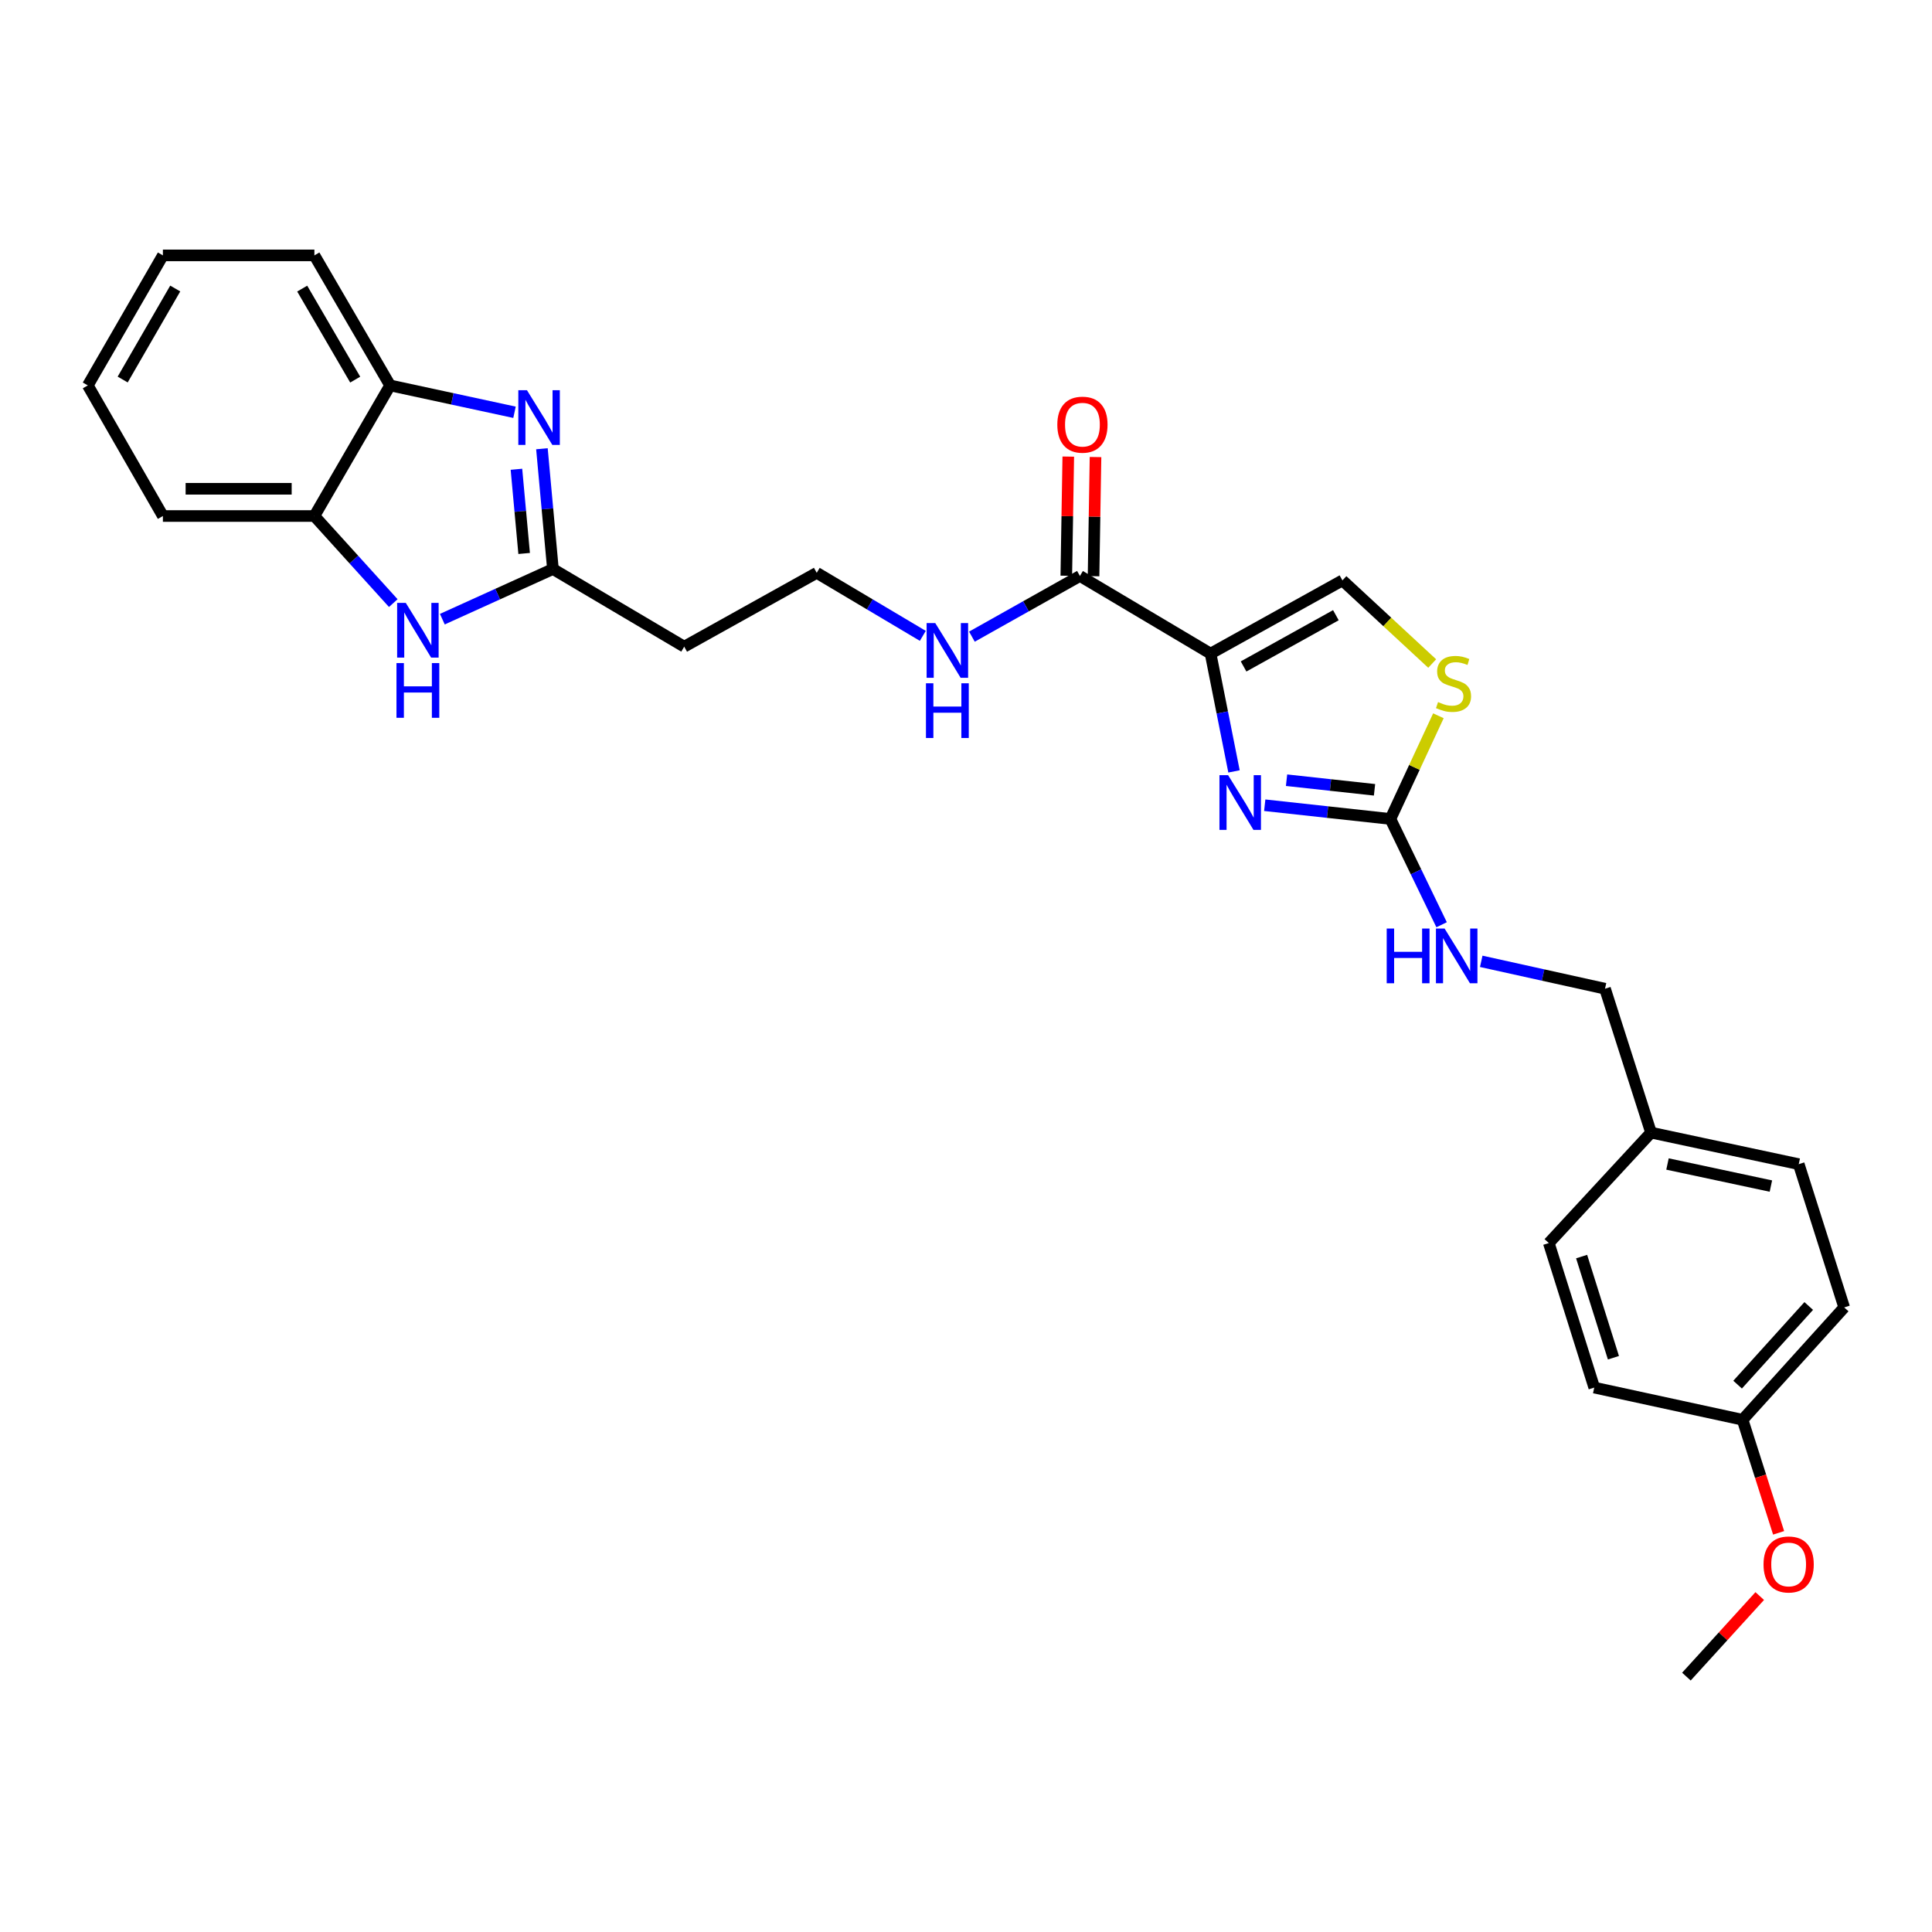<?xml version='1.0' encoding='iso-8859-1'?>
<svg version='1.1' baseProfile='full'
              xmlns='http://www.w3.org/2000/svg'
                      xmlns:rdkit='http://www.rdkit.org/xml'
                      xmlns:xlink='http://www.w3.org/1999/xlink'
                  xml:space='preserve'
width='1000px' height='1000px' viewBox='0 0 1000 1000'>
<!-- END OF HEADER -->
<rect style='opacity:1.0;fill:#FFFFFF;stroke:none' width='1000' height='1000' x='0' y='0'> </rect>
<path class='bond-0' d='M 626.59,338.31 L 632.655,368.791' style='fill:none;fill-rule:evenodd;stroke:#000000;stroke-width:6px;stroke-linecap:butt;stroke-linejoin:miter;stroke-opacity:1' />
<path class='bond-0' d='M 632.655,368.791 L 638.721,399.273' style='fill:none;fill-rule:evenodd;stroke:#0000FF;stroke-width:6px;stroke-linecap:butt;stroke-linejoin:miter;stroke-opacity:1' />
<path class='bond-5' d='M 626.59,338.31 L 694.84,300.412' style='fill:none;fill-rule:evenodd;stroke:#000000;stroke-width:6px;stroke-linecap:butt;stroke-linejoin:miter;stroke-opacity:1' />
<path class='bond-5' d='M 643.673,344.955 L 691.449,318.426' style='fill:none;fill-rule:evenodd;stroke:#000000;stroke-width:6px;stroke-linecap:butt;stroke-linejoin:miter;stroke-opacity:1' />
<path class='bond-6' d='M 626.59,338.31 L 558.966,298.124' style='fill:none;fill-rule:evenodd;stroke:#000000;stroke-width:6px;stroke-linecap:butt;stroke-linejoin:miter;stroke-opacity:1' />
<path class='bond-2' d='M 654.626,416.785 L 687.151,420.338' style='fill:none;fill-rule:evenodd;stroke:#0000FF;stroke-width:6px;stroke-linecap:butt;stroke-linejoin:miter;stroke-opacity:1' />
<path class='bond-2' d='M 687.151,420.338 L 719.677,423.891' style='fill:none;fill-rule:evenodd;stroke:#000000;stroke-width:6px;stroke-linecap:butt;stroke-linejoin:miter;stroke-opacity:1' />
<path class='bond-2' d='M 665.915,403.831 L 688.683,406.318' style='fill:none;fill-rule:evenodd;stroke:#0000FF;stroke-width:6px;stroke-linecap:butt;stroke-linejoin:miter;stroke-opacity:1' />
<path class='bond-2' d='M 688.683,406.318 L 711.451,408.806' style='fill:none;fill-rule:evenodd;stroke:#000000;stroke-width:6px;stroke-linecap:butt;stroke-linejoin:miter;stroke-opacity:1' />
<path class='bond-1' d='M 280.498,232.267 L 283.345,263.398' style='fill:none;fill-rule:evenodd;stroke:#0000FF;stroke-width:6px;stroke-linecap:butt;stroke-linejoin:miter;stroke-opacity:1' />
<path class='bond-1' d='M 283.345,263.398 L 286.192,294.528' style='fill:none;fill-rule:evenodd;stroke:#000000;stroke-width:6px;stroke-linecap:butt;stroke-linejoin:miter;stroke-opacity:1' />
<path class='bond-1' d='M 267.307,242.891 L 269.3,264.682' style='fill:none;fill-rule:evenodd;stroke:#0000FF;stroke-width:6px;stroke-linecap:butt;stroke-linejoin:miter;stroke-opacity:1' />
<path class='bond-1' d='M 269.3,264.682 L 271.293,286.473' style='fill:none;fill-rule:evenodd;stroke:#000000;stroke-width:6px;stroke-linecap:butt;stroke-linejoin:miter;stroke-opacity:1' />
<path class='bond-8' d='M 266.311,213.394 L 234.115,206.442' style='fill:none;fill-rule:evenodd;stroke:#0000FF;stroke-width:6px;stroke-linecap:butt;stroke-linejoin:miter;stroke-opacity:1' />
<path class='bond-8' d='M 234.115,206.442 L 201.919,199.49' style='fill:none;fill-rule:evenodd;stroke:#000000;stroke-width:6px;stroke-linecap:butt;stroke-linejoin:miter;stroke-opacity:1' />
<path class='bond-10' d='M 719.677,423.891 L 732.925,451.268' style='fill:none;fill-rule:evenodd;stroke:#000000;stroke-width:6px;stroke-linecap:butt;stroke-linejoin:miter;stroke-opacity:1' />
<path class='bond-10' d='M 732.925,451.268 L 746.173,478.645' style='fill:none;fill-rule:evenodd;stroke:#0000FF;stroke-width:6px;stroke-linecap:butt;stroke-linejoin:miter;stroke-opacity:1' />
<path class='bond-28' d='M 719.677,423.891 L 732.098,397.187' style='fill:none;fill-rule:evenodd;stroke:#000000;stroke-width:6px;stroke-linecap:butt;stroke-linejoin:miter;stroke-opacity:1' />
<path class='bond-28' d='M 732.098,397.187 L 744.519,370.483' style='fill:none;fill-rule:evenodd;stroke:#CCCC00;stroke-width:6px;stroke-linecap:butt;stroke-linejoin:miter;stroke-opacity:1' />
<path class='bond-3' d='M 286.192,294.528 L 354.144,334.714' style='fill:none;fill-rule:evenodd;stroke:#000000;stroke-width:6px;stroke-linecap:butt;stroke-linejoin:miter;stroke-opacity:1' />
<path class='bond-4' d='M 286.192,294.528 L 257.573,307.504' style='fill:none;fill-rule:evenodd;stroke:#000000;stroke-width:6px;stroke-linecap:butt;stroke-linejoin:miter;stroke-opacity:1' />
<path class='bond-4' d='M 257.573,307.504 L 228.955,320.481' style='fill:none;fill-rule:evenodd;stroke:#0000FF;stroke-width:6px;stroke-linecap:butt;stroke-linejoin:miter;stroke-opacity:1' />
<path class='bond-9' d='M 203.561,312.163 L 183.145,289.627' style='fill:none;fill-rule:evenodd;stroke:#0000FF;stroke-width:6px;stroke-linecap:butt;stroke-linejoin:miter;stroke-opacity:1' />
<path class='bond-9' d='M 183.145,289.627 L 162.728,267.09' style='fill:none;fill-rule:evenodd;stroke:#000000;stroke-width:6px;stroke-linecap:butt;stroke-linejoin:miter;stroke-opacity:1' />
<path class='bond-7' d='M 694.84,300.412 L 718.071,321.927' style='fill:none;fill-rule:evenodd;stroke:#000000;stroke-width:6px;stroke-linecap:butt;stroke-linejoin:miter;stroke-opacity:1' />
<path class='bond-7' d='M 718.071,321.927 L 741.301,343.442' style='fill:none;fill-rule:evenodd;stroke:#CCCC00;stroke-width:6px;stroke-linecap:butt;stroke-linejoin:miter;stroke-opacity:1' />
<path class='bond-12' d='M 566.016,298.241 L 566.528,267.403' style='fill:none;fill-rule:evenodd;stroke:#000000;stroke-width:6px;stroke-linecap:butt;stroke-linejoin:miter;stroke-opacity:1' />
<path class='bond-12' d='M 566.528,267.403 L 567.04,236.565' style='fill:none;fill-rule:evenodd;stroke:#FF0000;stroke-width:6px;stroke-linecap:butt;stroke-linejoin:miter;stroke-opacity:1' />
<path class='bond-12' d='M 551.915,298.007 L 552.427,267.169' style='fill:none;fill-rule:evenodd;stroke:#000000;stroke-width:6px;stroke-linecap:butt;stroke-linejoin:miter;stroke-opacity:1' />
<path class='bond-12' d='M 552.427,267.169 L 552.939,236.331' style='fill:none;fill-rule:evenodd;stroke:#FF0000;stroke-width:6px;stroke-linecap:butt;stroke-linejoin:miter;stroke-opacity:1' />
<path class='bond-13' d='M 558.966,298.124 L 531.014,313.829' style='fill:none;fill-rule:evenodd;stroke:#000000;stroke-width:6px;stroke-linecap:butt;stroke-linejoin:miter;stroke-opacity:1' />
<path class='bond-13' d='M 531.014,313.829 L 503.063,329.533' style='fill:none;fill-rule:evenodd;stroke:#0000FF;stroke-width:6px;stroke-linecap:butt;stroke-linejoin:miter;stroke-opacity:1' />
<path class='bond-23' d='M 201.919,199.49 L 162.728,132.188' style='fill:none;fill-rule:evenodd;stroke:#000000;stroke-width:6px;stroke-linecap:butt;stroke-linejoin:miter;stroke-opacity:1' />
<path class='bond-23' d='M 183.853,196.491 L 156.42,149.38' style='fill:none;fill-rule:evenodd;stroke:#000000;stroke-width:6px;stroke-linecap:butt;stroke-linejoin:miter;stroke-opacity:1' />
<path class='bond-29' d='M 201.919,199.49 L 162.728,267.09' style='fill:none;fill-rule:evenodd;stroke:#000000;stroke-width:6px;stroke-linecap:butt;stroke-linejoin:miter;stroke-opacity:1' />
<path class='bond-24' d='M 162.728,267.09 L 84.316,267.09' style='fill:none;fill-rule:evenodd;stroke:#000000;stroke-width:6px;stroke-linecap:butt;stroke-linejoin:miter;stroke-opacity:1' />
<path class='bond-24' d='M 150.966,252.987 L 96.078,252.987' style='fill:none;fill-rule:evenodd;stroke:#000000;stroke-width:6px;stroke-linecap:butt;stroke-linejoin:miter;stroke-opacity:1' />
<path class='bond-15' d='M 766.684,497.585 L 798.719,504.673' style='fill:none;fill-rule:evenodd;stroke:#0000FF;stroke-width:6px;stroke-linecap:butt;stroke-linejoin:miter;stroke-opacity:1' />
<path class='bond-15' d='M 798.719,504.673 L 830.753,511.76' style='fill:none;fill-rule:evenodd;stroke:#000000;stroke-width:6px;stroke-linecap:butt;stroke-linejoin:miter;stroke-opacity:1' />
<path class='bond-11' d='M 354.144,334.714 L 422.739,296.495' style='fill:none;fill-rule:evenodd;stroke:#000000;stroke-width:6px;stroke-linecap:butt;stroke-linejoin:miter;stroke-opacity:1' />
<path class='bond-14' d='M 477.649,329.122 L 450.194,312.808' style='fill:none;fill-rule:evenodd;stroke:#0000FF;stroke-width:6px;stroke-linecap:butt;stroke-linejoin:miter;stroke-opacity:1' />
<path class='bond-14' d='M 450.194,312.808 L 422.739,296.495' style='fill:none;fill-rule:evenodd;stroke:#000000;stroke-width:6px;stroke-linecap:butt;stroke-linejoin:miter;stroke-opacity:1' />
<path class='bond-16' d='M 830.753,511.76 L 854.571,586.239' style='fill:none;fill-rule:evenodd;stroke:#000000;stroke-width:6px;stroke-linecap:butt;stroke-linejoin:miter;stroke-opacity:1' />
<path class='bond-18' d='M 854.571,586.239 L 801.662,643.411' style='fill:none;fill-rule:evenodd;stroke:#000000;stroke-width:6px;stroke-linecap:butt;stroke-linejoin:miter;stroke-opacity:1' />
<path class='bond-19' d='M 854.571,586.239 L 931.025,602.568' style='fill:none;fill-rule:evenodd;stroke:#000000;stroke-width:6px;stroke-linecap:butt;stroke-linejoin:miter;stroke-opacity:1' />
<path class='bond-19' d='M 863.094,602.481 L 916.611,613.91' style='fill:none;fill-rule:evenodd;stroke:#000000;stroke-width:6px;stroke-linecap:butt;stroke-linejoin:miter;stroke-opacity:1' />
<path class='bond-17' d='M 901.957,734.869 L 954.545,676.718' style='fill:none;fill-rule:evenodd;stroke:#000000;stroke-width:6px;stroke-linecap:butt;stroke-linejoin:miter;stroke-opacity:1' />
<path class='bond-17' d='M 899.385,716.687 L 936.197,675.981' style='fill:none;fill-rule:evenodd;stroke:#000000;stroke-width:6px;stroke-linecap:butt;stroke-linejoin:miter;stroke-opacity:1' />
<path class='bond-22' d='M 901.957,734.869 L 911.283,764.131' style='fill:none;fill-rule:evenodd;stroke:#000000;stroke-width:6px;stroke-linecap:butt;stroke-linejoin:miter;stroke-opacity:1' />
<path class='bond-22' d='M 911.283,764.131 L 920.61,793.394' style='fill:none;fill-rule:evenodd;stroke:#FF0000;stroke-width:6px;stroke-linecap:butt;stroke-linejoin:miter;stroke-opacity:1' />
<path class='bond-30' d='M 901.957,734.869 L 825.182,718.212' style='fill:none;fill-rule:evenodd;stroke:#000000;stroke-width:6px;stroke-linecap:butt;stroke-linejoin:miter;stroke-opacity:1' />
<path class='bond-21' d='M 801.662,643.411 L 825.182,718.212' style='fill:none;fill-rule:evenodd;stroke:#000000;stroke-width:6px;stroke-linecap:butt;stroke-linejoin:miter;stroke-opacity:1' />
<path class='bond-21' d='M 818.643,650.401 L 835.108,702.761' style='fill:none;fill-rule:evenodd;stroke:#000000;stroke-width:6px;stroke-linecap:butt;stroke-linejoin:miter;stroke-opacity:1' />
<path class='bond-20' d='M 931.025,602.568 L 954.545,676.718' style='fill:none;fill-rule:evenodd;stroke:#000000;stroke-width:6px;stroke-linecap:butt;stroke-linejoin:miter;stroke-opacity:1' />
<path class='bond-25' d='M 910.834,826.118 L 891.858,846.965' style='fill:none;fill-rule:evenodd;stroke:#FF0000;stroke-width:6px;stroke-linecap:butt;stroke-linejoin:miter;stroke-opacity:1' />
<path class='bond-25' d='M 891.858,846.965 L 872.882,867.812' style='fill:none;fill-rule:evenodd;stroke:#000000;stroke-width:6px;stroke-linecap:butt;stroke-linejoin:miter;stroke-opacity:1' />
<path class='bond-27' d='M 162.728,132.188 L 84.316,132.188' style='fill:none;fill-rule:evenodd;stroke:#000000;stroke-width:6px;stroke-linecap:butt;stroke-linejoin:miter;stroke-opacity:1' />
<path class='bond-26' d='M 84.316,267.09 L 45.455,199.49' style='fill:none;fill-rule:evenodd;stroke:#000000;stroke-width:6px;stroke-linecap:butt;stroke-linejoin:miter;stroke-opacity:1' />
<path class='bond-31' d='M 45.455,199.49 L 84.316,132.188' style='fill:none;fill-rule:evenodd;stroke:#000000;stroke-width:6px;stroke-linecap:butt;stroke-linejoin:miter;stroke-opacity:1' />
<path class='bond-31' d='M 63.497,196.447 L 90.7,149.335' style='fill:none;fill-rule:evenodd;stroke:#000000;stroke-width:6px;stroke-linecap:butt;stroke-linejoin:miter;stroke-opacity:1' />
<path  class='atom-1' d='M 635.67 401.238
L 644.95 416.238
Q 645.87 417.718, 647.35 420.398
Q 648.83 423.078, 648.91 423.238
L 648.91 401.238
L 652.67 401.238
L 652.67 429.558
L 648.79 429.558
L 638.83 413.158
Q 637.67 411.238, 636.43 409.038
Q 635.23 406.838, 634.87 406.158
L 634.87 429.558
L 631.19 429.558
L 631.19 401.238
L 635.67 401.238
' fill='#0000FF'/>
<path  class='atom-2' d='M 272.763 201.979
L 282.043 216.979
Q 282.963 218.459, 284.443 221.139
Q 285.923 223.819, 286.003 223.979
L 286.003 201.979
L 289.763 201.979
L 289.763 230.299
L 285.883 230.299
L 275.923 213.899
Q 274.763 211.979, 273.523 209.779
Q 272.323 207.579, 271.963 206.899
L 271.963 230.299
L 268.283 230.299
L 268.283 201.979
L 272.763 201.979
' fill='#0000FF'/>
<path  class='atom-5' d='M 210.036 312.06
L 219.316 327.06
Q 220.236 328.54, 221.716 331.22
Q 223.196 333.9, 223.276 334.06
L 223.276 312.06
L 227.036 312.06
L 227.036 340.38
L 223.156 340.38
L 213.196 323.98
Q 212.036 322.06, 210.796 319.86
Q 209.596 317.66, 209.236 316.98
L 209.236 340.38
L 205.556 340.38
L 205.556 312.06
L 210.036 312.06
' fill='#0000FF'/>
<path  class='atom-5' d='M 205.216 343.212
L 209.056 343.212
L 209.056 355.252
L 223.536 355.252
L 223.536 343.212
L 227.376 343.212
L 227.376 371.532
L 223.536 371.532
L 223.536 358.452
L 209.056 358.452
L 209.056 371.532
L 205.216 371.532
L 205.216 343.212
' fill='#0000FF'/>
<path  class='atom-8' d='M 744.341 363.386
Q 744.661 363.506, 745.981 364.066
Q 747.301 364.626, 748.741 364.986
Q 750.221 365.306, 751.661 365.306
Q 754.341 365.306, 755.901 364.026
Q 757.461 362.706, 757.461 360.426
Q 757.461 358.866, 756.661 357.906
Q 755.901 356.946, 754.701 356.426
Q 753.501 355.906, 751.501 355.306
Q 748.981 354.546, 747.461 353.826
Q 745.981 353.106, 744.901 351.586
Q 743.861 350.066, 743.861 347.506
Q 743.861 343.946, 746.261 341.746
Q 748.701 339.546, 753.501 339.546
Q 756.781 339.546, 760.501 341.106
L 759.581 344.186
Q 756.181 342.786, 753.621 342.786
Q 750.861 342.786, 749.341 343.946
Q 747.821 345.066, 747.861 347.026
Q 747.861 348.546, 748.621 349.466
Q 749.421 350.386, 750.541 350.906
Q 751.701 351.426, 753.621 352.026
Q 756.181 352.826, 757.701 353.626
Q 759.221 354.426, 760.301 356.066
Q 761.421 357.666, 761.421 360.426
Q 761.421 364.346, 758.781 366.466
Q 756.181 368.546, 751.821 368.546
Q 749.301 368.546, 747.381 367.986
Q 745.501 367.466, 743.261 366.546
L 744.341 363.386
' fill='#CCCC00'/>
<path  class='atom-11' d='M 717.758 480.614
L 721.598 480.614
L 721.598 492.654
L 736.078 492.654
L 736.078 480.614
L 739.918 480.614
L 739.918 508.934
L 736.078 508.934
L 736.078 495.854
L 721.598 495.854
L 721.598 508.934
L 717.758 508.934
L 717.758 480.614
' fill='#0000FF'/>
<path  class='atom-11' d='M 747.718 480.614
L 756.998 495.614
Q 757.918 497.094, 759.398 499.774
Q 760.878 502.454, 760.958 502.614
L 760.958 480.614
L 764.718 480.614
L 764.718 508.934
L 760.838 508.934
L 750.878 492.534
Q 749.718 490.614, 748.478 488.414
Q 747.278 486.214, 746.918 485.534
L 746.918 508.934
L 743.238 508.934
L 743.238 480.614
L 747.718 480.614
' fill='#0000FF'/>
<path  class='atom-13' d='M 547.267 219.808
Q 547.267 213.008, 550.627 209.208
Q 553.987 205.408, 560.267 205.408
Q 566.547 205.408, 569.907 209.208
Q 573.267 213.008, 573.267 219.808
Q 573.267 226.688, 569.867 230.608
Q 566.467 234.488, 560.267 234.488
Q 554.027 234.488, 550.627 230.608
Q 547.267 226.728, 547.267 219.808
M 560.267 231.288
Q 564.587 231.288, 566.907 228.408
Q 569.267 225.488, 569.267 219.808
Q 569.267 214.248, 566.907 211.448
Q 564.587 208.608, 560.267 208.608
Q 555.947 208.608, 553.587 211.408
Q 551.267 214.208, 551.267 219.808
Q 551.267 225.528, 553.587 228.408
Q 555.947 231.288, 560.267 231.288
' fill='#FF0000'/>
<path  class='atom-14' d='M 484.095 322.512
L 493.375 337.512
Q 494.295 338.992, 495.775 341.672
Q 497.255 344.352, 497.335 344.512
L 497.335 322.512
L 501.095 322.512
L 501.095 350.832
L 497.215 350.832
L 487.255 334.432
Q 486.095 332.512, 484.855 330.312
Q 483.655 328.112, 483.295 327.432
L 483.295 350.832
L 479.615 350.832
L 479.615 322.512
L 484.095 322.512
' fill='#0000FF'/>
<path  class='atom-14' d='M 479.275 353.664
L 483.115 353.664
L 483.115 365.704
L 497.595 365.704
L 497.595 353.664
L 501.435 353.664
L 501.435 381.984
L 497.595 381.984
L 497.595 368.904
L 483.115 368.904
L 483.115 381.984
L 479.275 381.984
L 479.275 353.664
' fill='#0000FF'/>
<path  class='atom-23' d='M 912.799 809.757
Q 912.799 802.957, 916.159 799.157
Q 919.519 795.357, 925.799 795.357
Q 932.079 795.357, 935.439 799.157
Q 938.799 802.957, 938.799 809.757
Q 938.799 816.637, 935.399 820.557
Q 931.999 824.437, 925.799 824.437
Q 919.559 824.437, 916.159 820.557
Q 912.799 816.677, 912.799 809.757
M 925.799 821.237
Q 930.119 821.237, 932.439 818.357
Q 934.799 815.437, 934.799 809.757
Q 934.799 804.197, 932.439 801.397
Q 930.119 798.557, 925.799 798.557
Q 921.479 798.557, 919.119 801.357
Q 916.799 804.157, 916.799 809.757
Q 916.799 815.477, 919.119 818.357
Q 921.479 821.237, 925.799 821.237
' fill='#FF0000'/>
</svg>
